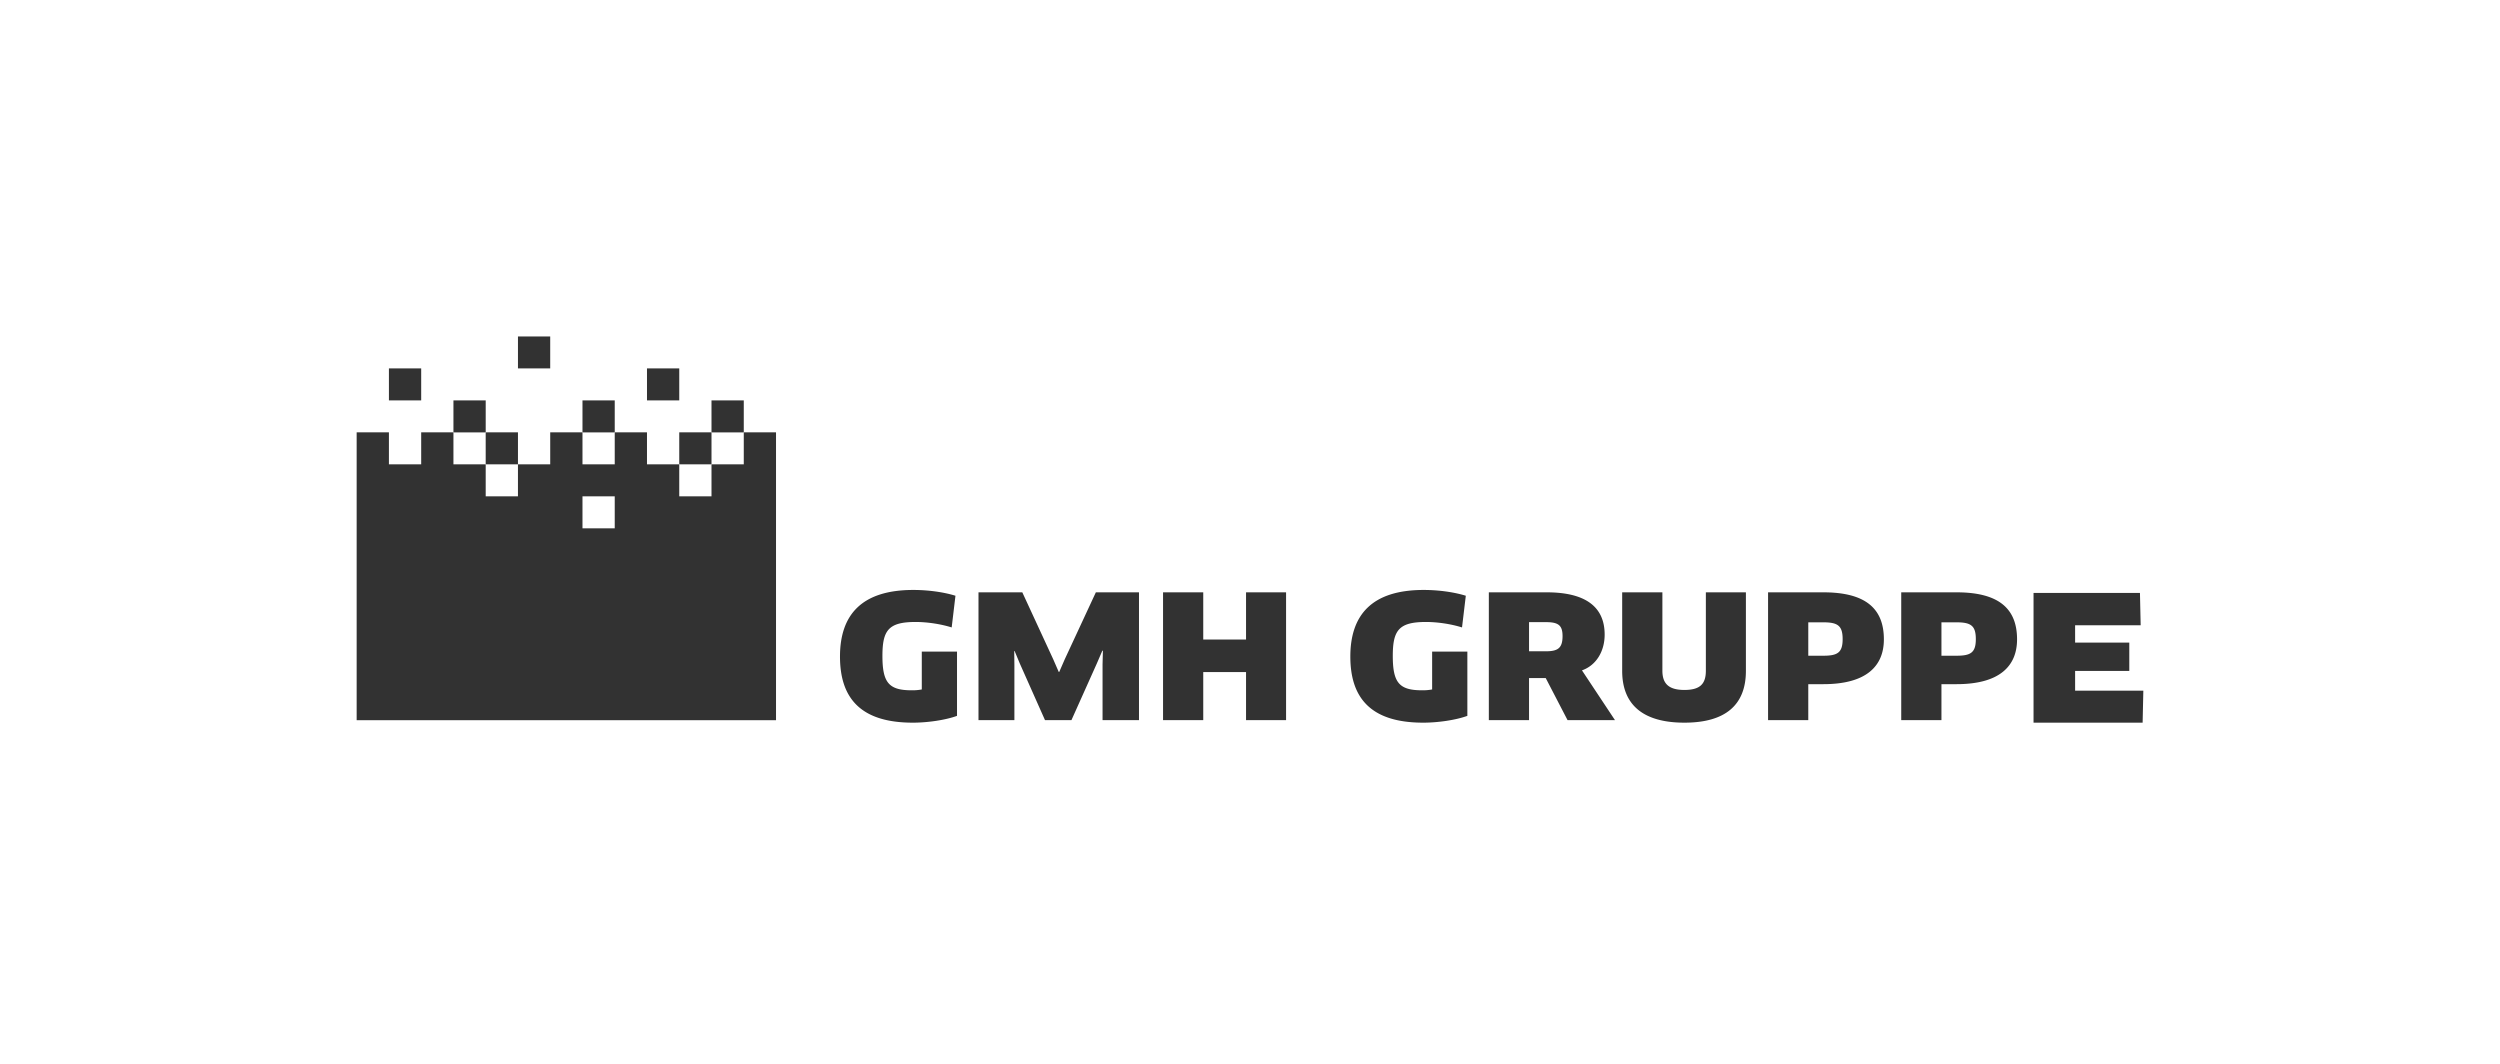 <svg width="282" height="120" xmlns="http://www.w3.org/2000/svg"><g fill="none" fill-rule="evenodd"><path d="M0 0h282v120H0z"/><g fill="#323232"><path d="M229.383 66.88v14.637h12.305l.08-3.61h-7.696v-2.225h6.112v-3.2h-6.112V70.53h7.396l-.081-3.65zM220.701 73.965h-1.706v-3.767h1.706c1.647 0 2.172.404 2.172 1.901 0 1.538-.603 1.866-2.172 1.866m0-7.15h-6.242v14.414h4.536v-4.055h1.706c4.845 0 6.823-2.037 6.823-5.054 0-3.402-1.978-5.305-6.823-5.305M205.678 73.965h-1.704v-3.767h1.704c1.649 0 2.172.404 2.172 1.901 0 1.538-.601 1.866-2.172 1.866m0-7.15h-6.24v14.414h4.536v-4.055h1.704c4.847 0 6.824-2.037 6.824-5.054 0-3.402-1.977-5.305-6.824-5.305M192.421 75.656c0 1.498-.658 2.17-2.422 2.17-1.764 0-2.481-.709-2.481-2.17v-8.842h-4.536v8.861c0 3.864 2.403 5.842 7.017 5.842 4.631 0 6.939-1.999 6.939-5.842v-8.86h-4.517v8.84zM174.375 73.465h-1.899v-3.287h1.92c1.394 0 1.86.365 1.86 1.576 0 1.365-.543 1.711-1.88 1.711m6.629-1.884c0-3.21-2.269-4.766-6.533-4.766h-6.531v14.414h4.535v-4.747h1.88l2.463 4.747h5.349l-3.722-5.612c1.628-.576 2.559-2.171 2.559-4.036M161.545 77.77a5.626 5.626 0 0 1-1.144.095c-2.578 0-3.295-.865-3.295-3.881 0-2.883.679-3.825 3.74-3.825 1.319 0 2.85.231 4.07.616l.427-3.575c-1.356-.422-3.12-.654-4.748-.654-5.834 0-8.277 2.806-8.277 7.515 0 4.65 2.287 7.456 8.218 7.456 1.726 0 3.723-.307 4.982-.768v-7.246h-3.973v4.267zM140.553 72.14h-4.827v-5.325h-4.535v14.414h4.535v-5.42h4.827v5.42h4.516V66.815h-4.516zM120.104 74.368l-.62 1.423h-.059l-.62-1.423-3.489-7.553h-4.942v14.414h4.05v-6.226l-.019-1.557.04-.02.6 1.441 2.83 6.362h2.985l2.868-6.4.62-1.44.059.018-.039 1.556v6.266h4.11V66.815h-4.866zM103.977 77.77a5.62 5.62 0 0 1-1.144.095c-2.577 0-3.295-.865-3.295-3.881 0-2.883.679-3.825 3.741-3.825 1.318 0 2.85.231 4.071.616l.426-3.575c-1.357-.422-3.12-.654-4.749-.654-5.834 0-8.276 2.806-8.276 7.515 0 4.65 2.287 7.456 8.218 7.456 1.725 0 3.722-.307 4.982-.768v-7.246h-3.974v4.267zM54.787 52.379h3.639V48.77h-3.64zM76.62 52.379h3.638V48.77H76.62z"/><path d="M65.704 59.594h3.638v-3.607h-3.638v3.607zm18.194-10.823v3.608h-3.64v3.608H76.62v-3.608h-3.64V48.77h-3.638v3.608h-3.638V48.77h-3.639v3.608h-3.64v3.608h-3.638v-3.608h-3.639V48.77H47.51v3.608H43.87V48.77h-3.639v32.472h47.304V48.77h-3.638z"/><path d="M51.148 48.771h3.639v-3.607h-3.639zM65.704 48.771h3.638v-3.607h-3.638zM80.258 48.771h3.639v-3.607h-3.64zM43.871 45.164h3.639v-3.607H43.87zM72.981 45.164h3.639v-3.607H72.98zM58.426 41.557h3.638V37.95h-3.638z"/></g></g></svg>